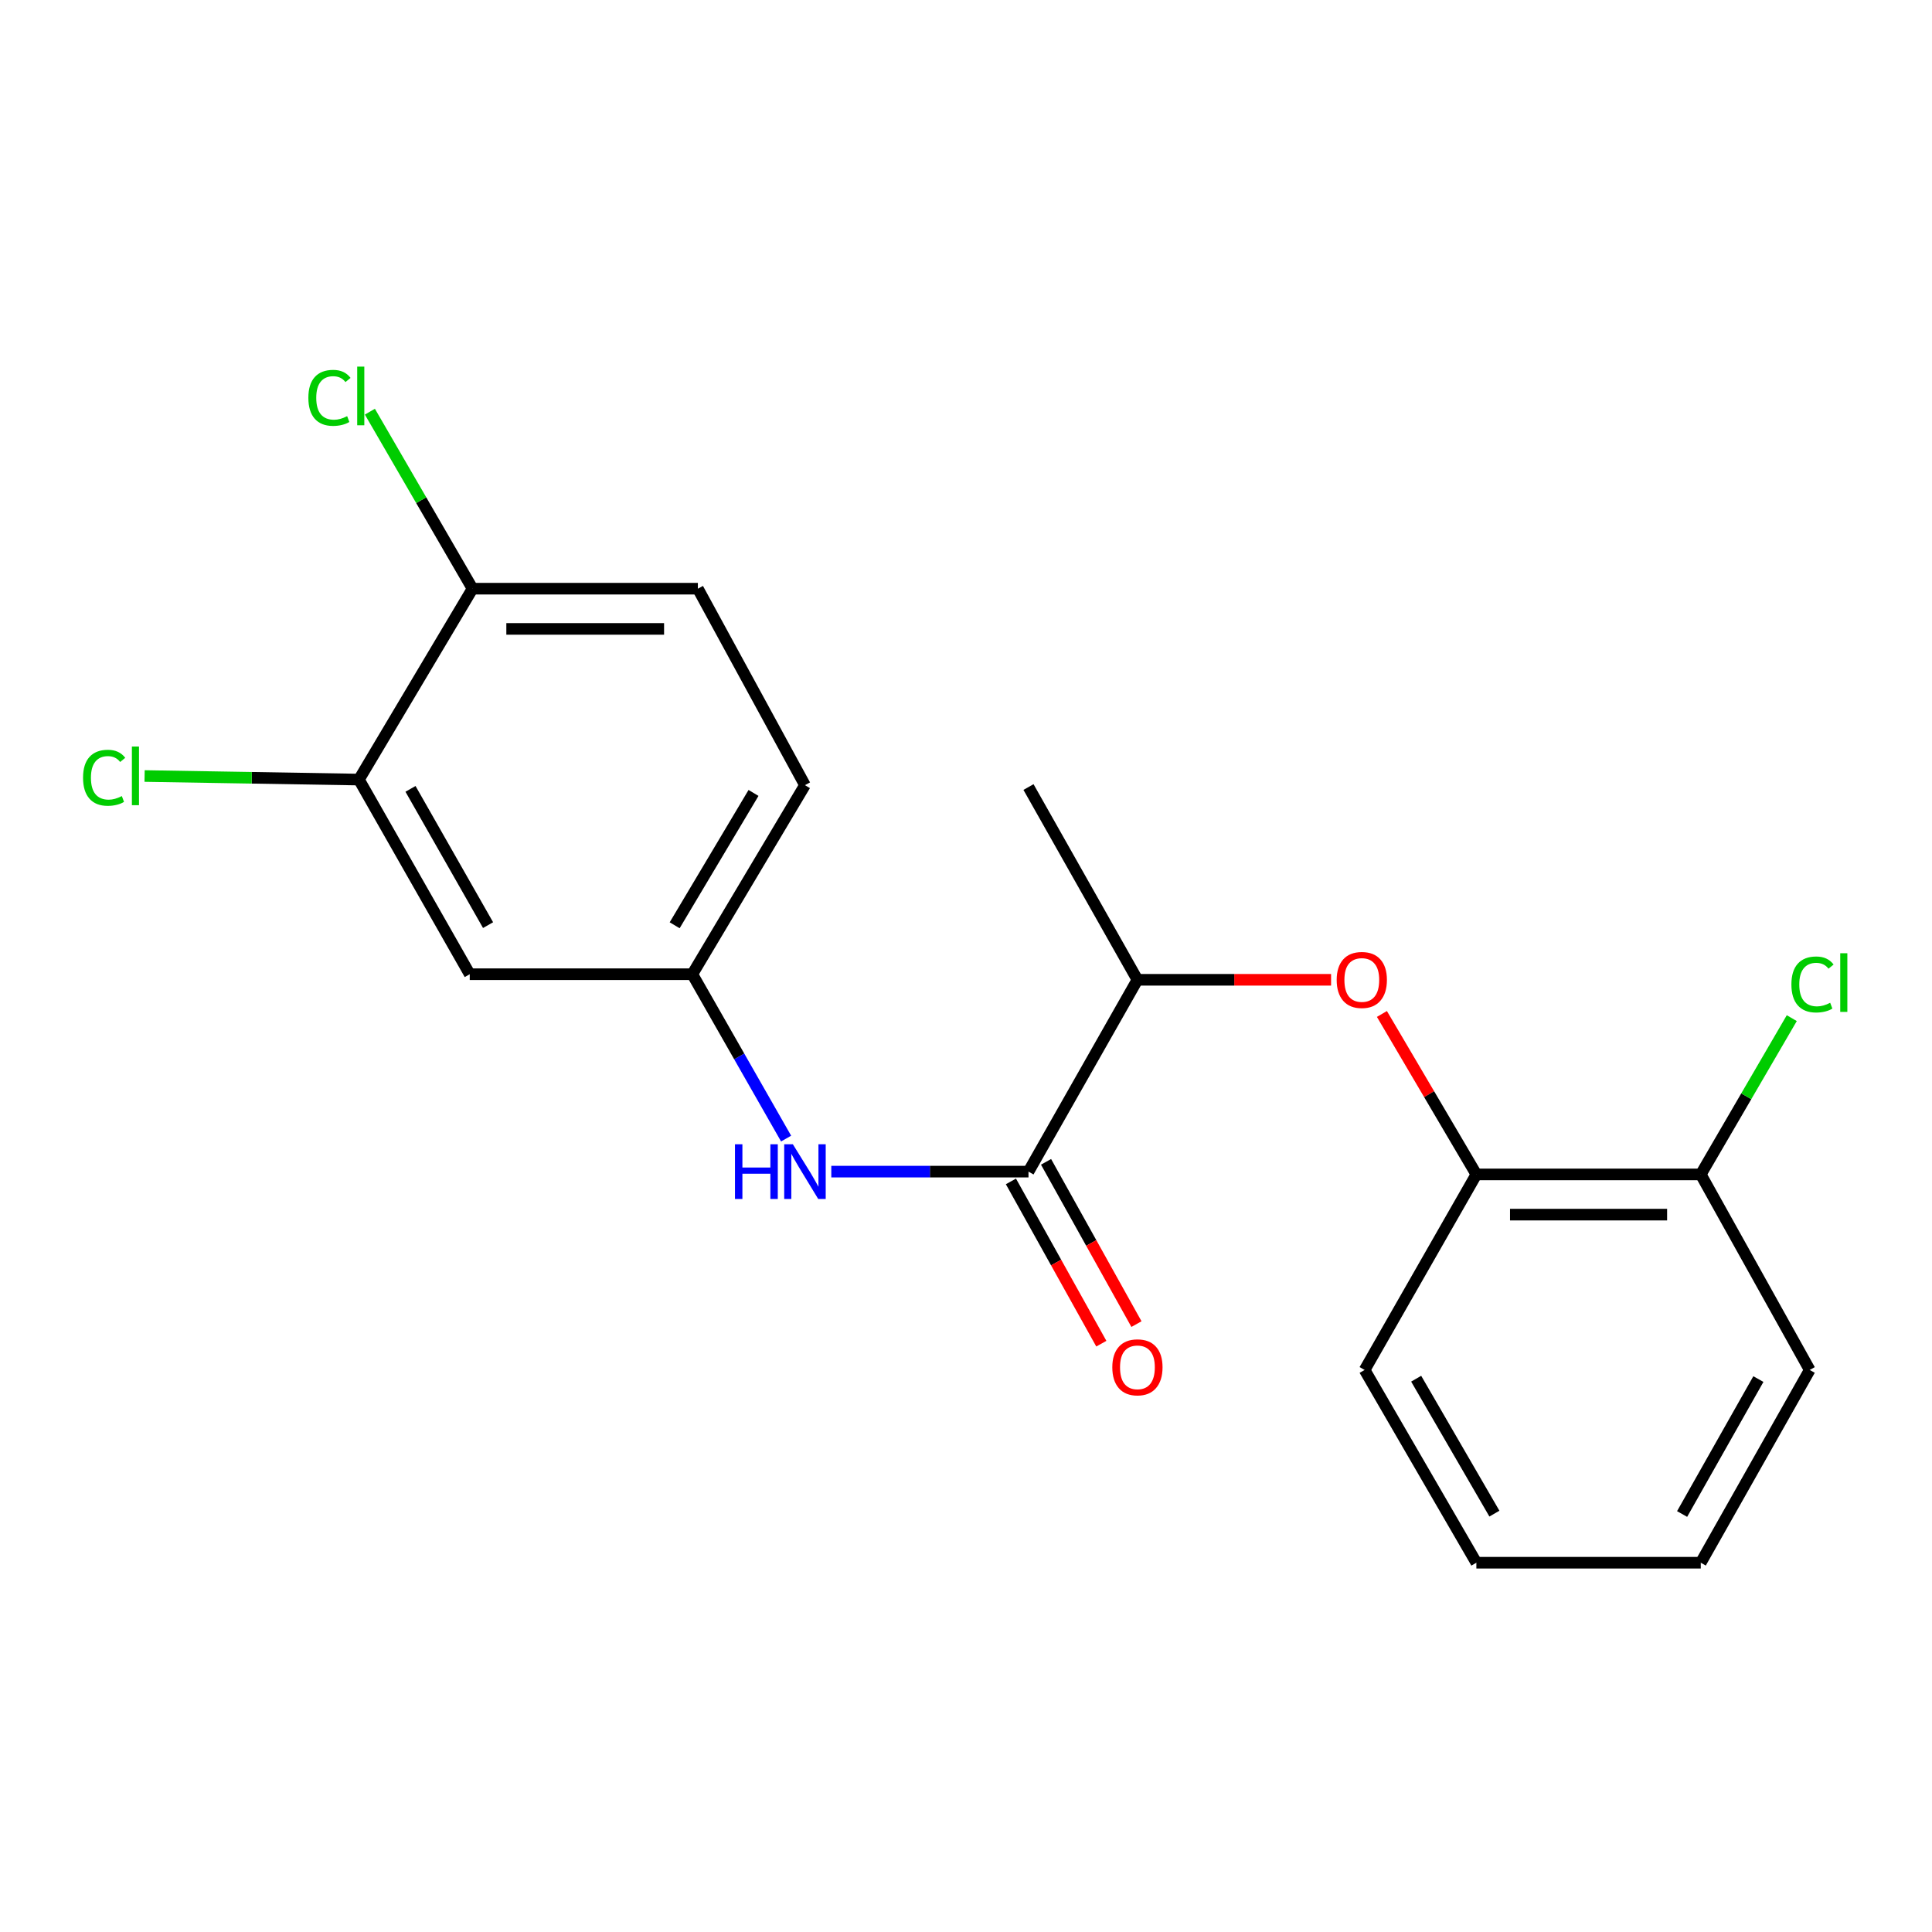 <?xml version='1.0' encoding='iso-8859-1'?>
<svg version='1.1' baseProfile='full'
              xmlns='http://www.w3.org/2000/svg'
                      xmlns:rdkit='http://www.rdkit.org/xml'
                      xmlns:xlink='http://www.w3.org/1999/xlink'
                  xml:space='preserve'
width='1000px' height='1000px' viewBox='0 0 1000 1000'>
<!-- END OF HEADER -->
<rect style='opacity:1.0;fill:#FFFFFF;stroke:none' width='1000' height='1000' x='0' y='0'> </rect>
<path class='bond-0' d='M 532.343,606.431 L 481.31,606.431' style='fill:none;fill-rule:evenodd;stroke:#000000;stroke-width:6px;stroke-linecap:butt;stroke-linejoin:miter;stroke-opacity:1' />
<path class='bond-0' d='M 481.31,606.431 L 430.278,606.431' style='fill:none;fill-rule:evenodd;stroke:#0000FF;stroke-width:6px;stroke-linecap:butt;stroke-linejoin:miter;stroke-opacity:1' />
<path class='bond-5' d='M 532.343,606.431 L 588.729,507.142' style='fill:none;fill-rule:evenodd;stroke:#000000;stroke-width:6px;stroke-linecap:butt;stroke-linejoin:miter;stroke-opacity:1' />
<path class='bond-8' d='M 523.251,611.496 L 546.648,653.492' style='fill:none;fill-rule:evenodd;stroke:#000000;stroke-width:6px;stroke-linecap:butt;stroke-linejoin:miter;stroke-opacity:1' />
<path class='bond-8' d='M 546.648,653.492 L 570.046,695.488' style='fill:none;fill-rule:evenodd;stroke:#FF0000;stroke-width:6px;stroke-linecap:butt;stroke-linejoin:miter;stroke-opacity:1' />
<path class='bond-8' d='M 541.435,601.365 L 564.832,643.361' style='fill:none;fill-rule:evenodd;stroke:#000000;stroke-width:6px;stroke-linecap:butt;stroke-linejoin:miter;stroke-opacity:1' />
<path class='bond-8' d='M 564.832,643.361 L 588.229,685.357' style='fill:none;fill-rule:evenodd;stroke:#FF0000;stroke-width:6px;stroke-linecap:butt;stroke-linejoin:miter;stroke-opacity:1' />
<path class='bond-6' d='M 406.887,589.33 L 382.613,546.79' style='fill:none;fill-rule:evenodd;stroke:#0000FF;stroke-width:6px;stroke-linecap:butt;stroke-linejoin:miter;stroke-opacity:1' />
<path class='bond-6' d='M 382.613,546.79 L 358.34,504.251' style='fill:none;fill-rule:evenodd;stroke:#000000;stroke-width:6px;stroke-linecap:butt;stroke-linejoin:miter;stroke-opacity:1' />
<path class='bond-1' d='M 688.963,507.142 L 638.846,507.142' style='fill:none;fill-rule:evenodd;stroke:#FF0000;stroke-width:6px;stroke-linecap:butt;stroke-linejoin:miter;stroke-opacity:1' />
<path class='bond-1' d='M 638.846,507.142 L 588.729,507.142' style='fill:none;fill-rule:evenodd;stroke:#000000;stroke-width:6px;stroke-linecap:butt;stroke-linejoin:miter;stroke-opacity:1' />
<path class='bond-4' d='M 715.276,524.825 L 739.721,566.35' style='fill:none;fill-rule:evenodd;stroke:#FF0000;stroke-width:6px;stroke-linecap:butt;stroke-linejoin:miter;stroke-opacity:1' />
<path class='bond-4' d='M 739.721,566.35 L 764.167,607.876' style='fill:none;fill-rule:evenodd;stroke:#000000;stroke-width:6px;stroke-linecap:butt;stroke-linejoin:miter;stroke-opacity:1' />
<path class='bond-2' d='M 185.782,403.506 L 243.139,504.251' style='fill:none;fill-rule:evenodd;stroke:#000000;stroke-width:6px;stroke-linecap:butt;stroke-linejoin:miter;stroke-opacity:1' />
<path class='bond-2' d='M 212.474,408.319 L 252.624,478.841' style='fill:none;fill-rule:evenodd;stroke:#000000;stroke-width:6px;stroke-linecap:butt;stroke-linejoin:miter;stroke-opacity:1' />
<path class='bond-11' d='M 185.782,403.506 L 130.31,402.585' style='fill:none;fill-rule:evenodd;stroke:#000000;stroke-width:6px;stroke-linecap:butt;stroke-linejoin:miter;stroke-opacity:1' />
<path class='bond-11' d='M 130.31,402.585 L 74.839,401.665' style='fill:none;fill-rule:evenodd;stroke:#00CC00;stroke-width:6px;stroke-linecap:butt;stroke-linejoin:miter;stroke-opacity:1' />
<path class='bond-20' d='M 185.782,403.506 L 244.585,304.703' style='fill:none;fill-rule:evenodd;stroke:#000000;stroke-width:6px;stroke-linecap:butt;stroke-linejoin:miter;stroke-opacity:1' />
<path class='bond-3' d='M 243.139,504.251 L 358.34,504.251' style='fill:none;fill-rule:evenodd;stroke:#000000;stroke-width:6px;stroke-linecap:butt;stroke-linejoin:miter;stroke-opacity:1' />
<path class='bond-9' d='M 764.167,607.876 L 880.315,607.876' style='fill:none;fill-rule:evenodd;stroke:#000000;stroke-width:6px;stroke-linecap:butt;stroke-linejoin:miter;stroke-opacity:1' />
<path class='bond-9' d='M 781.589,628.691 L 862.893,628.691' style='fill:none;fill-rule:evenodd;stroke:#000000;stroke-width:6px;stroke-linecap:butt;stroke-linejoin:miter;stroke-opacity:1' />
<path class='bond-15' d='M 764.167,607.876 L 706.323,709.084' style='fill:none;fill-rule:evenodd;stroke:#000000;stroke-width:6px;stroke-linecap:butt;stroke-linejoin:miter;stroke-opacity:1' />
<path class='bond-16' d='M 588.729,507.142 L 532.343,407.368' style='fill:none;fill-rule:evenodd;stroke:#000000;stroke-width:6px;stroke-linecap:butt;stroke-linejoin:miter;stroke-opacity:1' />
<path class='bond-12' d='M 358.34,504.251 L 416.645,406.397' style='fill:none;fill-rule:evenodd;stroke:#000000;stroke-width:6px;stroke-linecap:butt;stroke-linejoin:miter;stroke-opacity:1' />
<path class='bond-12' d='M 349.204,478.918 L 390.018,410.42' style='fill:none;fill-rule:evenodd;stroke:#000000;stroke-width:6px;stroke-linecap:butt;stroke-linejoin:miter;stroke-opacity:1' />
<path class='bond-7' d='M 244.585,304.703 L 361.219,304.703' style='fill:none;fill-rule:evenodd;stroke:#000000;stroke-width:6px;stroke-linecap:butt;stroke-linejoin:miter;stroke-opacity:1' />
<path class='bond-7' d='M 262.08,325.518 L 343.724,325.518' style='fill:none;fill-rule:evenodd;stroke:#000000;stroke-width:6px;stroke-linecap:butt;stroke-linejoin:miter;stroke-opacity:1' />
<path class='bond-13' d='M 244.585,304.703 L 218.019,258.894' style='fill:none;fill-rule:evenodd;stroke:#000000;stroke-width:6px;stroke-linecap:butt;stroke-linejoin:miter;stroke-opacity:1' />
<path class='bond-13' d='M 218.019,258.894 L 191.453,213.085' style='fill:none;fill-rule:evenodd;stroke:#00CC00;stroke-width:6px;stroke-linecap:butt;stroke-linejoin:miter;stroke-opacity:1' />
<path class='bond-14' d='M 880.315,607.876 L 903.869,567.433' style='fill:none;fill-rule:evenodd;stroke:#000000;stroke-width:6px;stroke-linecap:butt;stroke-linejoin:miter;stroke-opacity:1' />
<path class='bond-14' d='M 903.869,567.433 L 927.423,526.989' style='fill:none;fill-rule:evenodd;stroke:#00CC00;stroke-width:6px;stroke-linecap:butt;stroke-linejoin:miter;stroke-opacity:1' />
<path class='bond-17' d='M 880.315,607.876 L 936.713,709.084' style='fill:none;fill-rule:evenodd;stroke:#000000;stroke-width:6px;stroke-linecap:butt;stroke-linejoin:miter;stroke-opacity:1' />
<path class='bond-10' d='M 361.219,304.703 L 416.645,406.397' style='fill:none;fill-rule:evenodd;stroke:#000000;stroke-width:6px;stroke-linecap:butt;stroke-linejoin:miter;stroke-opacity:1' />
<path class='bond-18' d='M 706.323,709.084 L 764.167,808.859' style='fill:none;fill-rule:evenodd;stroke:#000000;stroke-width:6px;stroke-linecap:butt;stroke-linejoin:miter;stroke-opacity:1' />
<path class='bond-18' d='M 733.008,713.611 L 773.498,783.453' style='fill:none;fill-rule:evenodd;stroke:#000000;stroke-width:6px;stroke-linecap:butt;stroke-linejoin:miter;stroke-opacity:1' />
<path class='bond-21' d='M 936.713,709.084 L 880.315,808.859' style='fill:none;fill-rule:evenodd;stroke:#000000;stroke-width:6px;stroke-linecap:butt;stroke-linejoin:miter;stroke-opacity:1' />
<path class='bond-21' d='M 910.133,713.808 L 870.654,783.65' style='fill:none;fill-rule:evenodd;stroke:#000000;stroke-width:6px;stroke-linecap:butt;stroke-linejoin:miter;stroke-opacity:1' />
<path class='bond-19' d='M 764.167,808.859 L 880.315,808.859' style='fill:none;fill-rule:evenodd;stroke:#000000;stroke-width:6px;stroke-linecap:butt;stroke-linejoin:miter;stroke-opacity:1' />
<path  class='atom-1' d='M 380.425 592.271
L 384.265 592.271
L 384.265 604.311
L 398.745 604.311
L 398.745 592.271
L 402.585 592.271
L 402.585 620.591
L 398.745 620.591
L 398.745 607.511
L 384.265 607.511
L 384.265 620.591
L 380.425 620.591
L 380.425 592.271
' fill='#0000FF'/>
<path  class='atom-1' d='M 410.385 592.271
L 419.665 607.271
Q 420.585 608.751, 422.065 611.431
Q 423.545 614.111, 423.625 614.271
L 423.625 592.271
L 427.385 592.271
L 427.385 620.591
L 423.505 620.591
L 413.545 604.191
Q 412.385 602.271, 411.145 600.071
Q 409.945 597.871, 409.585 597.191
L 409.585 620.591
L 405.905 620.591
L 405.905 592.271
L 410.385 592.271
' fill='#0000FF'/>
<path  class='atom-2' d='M 691.866 507.222
Q 691.866 500.422, 695.226 496.622
Q 698.586 492.822, 704.866 492.822
Q 711.146 492.822, 714.506 496.622
Q 717.866 500.422, 717.866 507.222
Q 717.866 514.102, 714.466 518.022
Q 711.066 521.902, 704.866 521.902
Q 698.626 521.902, 695.226 518.022
Q 691.866 514.142, 691.866 507.222
M 704.866 518.702
Q 709.186 518.702, 711.506 515.822
Q 713.866 512.902, 713.866 507.222
Q 713.866 501.662, 711.506 498.862
Q 709.186 496.022, 704.866 496.022
Q 700.546 496.022, 698.186 498.822
Q 695.866 501.622, 695.866 507.222
Q 695.866 512.942, 698.186 515.822
Q 700.546 518.702, 704.866 518.702
' fill='#FF0000'/>
<path  class='atom-9' d='M 575.729 707.719
Q 575.729 700.919, 579.089 697.119
Q 582.449 693.319, 588.729 693.319
Q 595.009 693.319, 598.369 697.119
Q 601.729 700.919, 601.729 707.719
Q 601.729 714.599, 598.329 718.519
Q 594.929 722.399, 588.729 722.399
Q 582.489 722.399, 579.089 718.519
Q 575.729 714.639, 575.729 707.719
M 588.729 719.199
Q 593.049 719.199, 595.369 716.319
Q 597.729 713.399, 597.729 707.719
Q 597.729 702.159, 595.369 699.359
Q 593.049 696.519, 588.729 696.519
Q 584.409 696.519, 582.049 699.319
Q 579.729 702.119, 579.729 707.719
Q 579.729 713.439, 582.049 716.319
Q 584.409 719.199, 588.729 719.199
' fill='#FF0000'/>
<path  class='atom-12' d='M 42.987 402.566
Q 42.987 395.526, 46.267 391.846
Q 49.587 388.126, 55.867 388.126
Q 61.707 388.126, 64.827 392.246
L 62.187 394.406
Q 59.907 391.406, 55.867 391.406
Q 51.587 391.406, 49.307 394.286
Q 47.067 397.126, 47.067 402.566
Q 47.067 408.166, 49.387 411.046
Q 51.747 413.926, 56.307 413.926
Q 59.427 413.926, 63.067 412.046
L 64.187 415.046
Q 62.707 416.006, 60.467 416.566
Q 58.227 417.126, 55.747 417.126
Q 49.587 417.126, 46.267 413.366
Q 42.987 409.606, 42.987 402.566
' fill='#00CC00'/>
<path  class='atom-12' d='M 68.267 386.406
L 71.947 386.406
L 71.947 416.766
L 68.267 416.766
L 68.267 386.406
' fill='#00CC00'/>
<path  class='atom-14' d='M 159.61 205.92
Q 159.61 198.88, 162.89 195.2
Q 166.21 191.48, 172.49 191.48
Q 178.33 191.48, 181.45 195.6
L 178.81 197.76
Q 176.53 194.76, 172.49 194.76
Q 168.21 194.76, 165.93 197.64
Q 163.69 200.48, 163.69 205.92
Q 163.69 211.52, 166.01 214.4
Q 168.37 217.28, 172.93 217.28
Q 176.05 217.28, 179.69 215.4
L 180.81 218.4
Q 179.33 219.36, 177.09 219.92
Q 174.85 220.48, 172.37 220.48
Q 166.21 220.48, 162.89 216.72
Q 159.61 212.96, 159.61 205.92
' fill='#00CC00'/>
<path  class='atom-14' d='M 184.89 189.76
L 188.57 189.76
L 188.57 220.12
L 184.89 220.12
L 184.89 189.76
' fill='#00CC00'/>
<path  class='atom-15' d='M 927.227 509.556
Q 927.227 502.516, 930.507 498.836
Q 933.827 495.116, 940.107 495.116
Q 945.947 495.116, 949.067 499.236
L 946.427 501.396
Q 944.147 498.396, 940.107 498.396
Q 935.827 498.396, 933.547 501.276
Q 931.307 504.116, 931.307 509.556
Q 931.307 515.156, 933.627 518.036
Q 935.987 520.916, 940.547 520.916
Q 943.667 520.916, 947.307 519.036
L 948.427 522.036
Q 946.947 522.996, 944.707 523.556
Q 942.467 524.116, 939.987 524.116
Q 933.827 524.116, 930.507 520.356
Q 927.227 516.596, 927.227 509.556
' fill='#00CC00'/>
<path  class='atom-15' d='M 952.507 493.396
L 956.187 493.396
L 956.187 523.756
L 952.507 523.756
L 952.507 493.396
' fill='#00CC00'/>
</svg>

